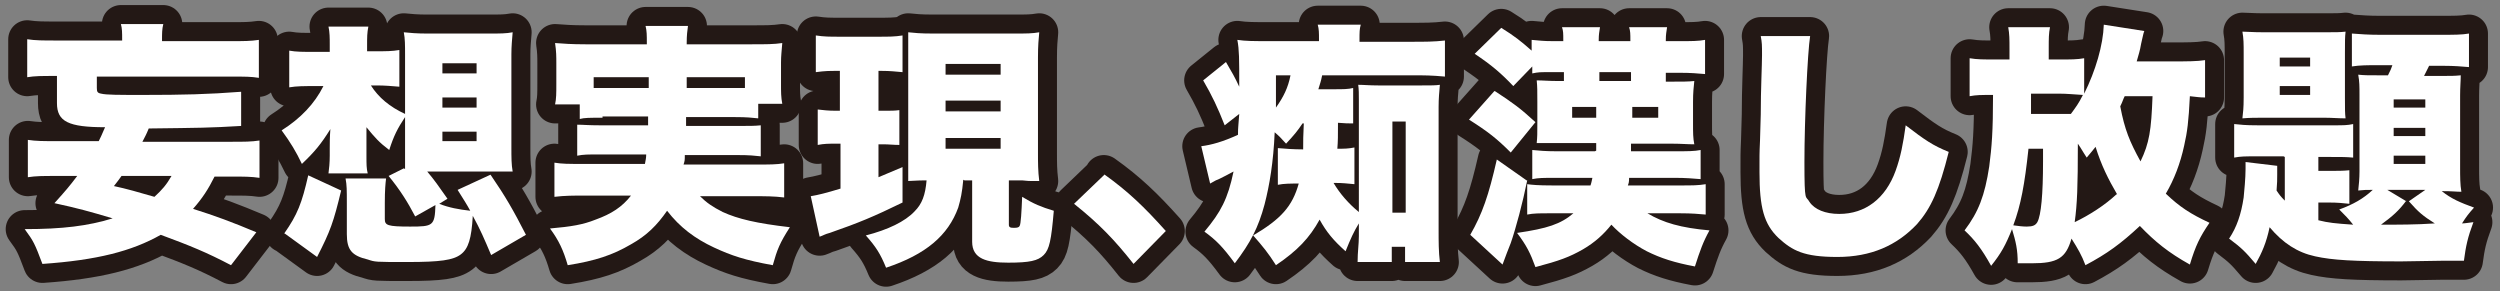 <?xml version="1.0" encoding="UTF-8"?>
<svg xmlns="http://www.w3.org/2000/svg" version="1.1" viewBox="0 0 395 46">
  <rect x="0" y="0" width="395" height="46" fill="#808080" stroke="none"/>
  <defs>
    <style>
      .cls-1 {
        fill: none;
        stroke: #231815;
        stroke-linecap: round;
        stroke-linejoin: round;
        stroke-width: 6px;
      }

      .cls-2 {
        fill: #fff;
      }
    </style>
  </defs>
  <!-- Generator: Adobe Illustrator 28.6.0, SVG Export Plug-In . SVG Version: 1.2.0 Build 709)  -->
  <g>
    <g id="_レイヤー_1" data-name="レイヤー_1">
      <g>
        <g>
          <path class="cls-1" d="M36.5,41.9c-3.8-2-6.5-3.1-11.1-4.8-4.6,2.6-10.1,4-18.7,4.6-1.2-3.2-1.4-3.6-2.8-5.5,6,0,10-.5,13.9-1.7-3.7-1.1-5.5-1.6-9.2-2.4,1.8-2,2.4-2.7,3.6-4.3h-3.4c-2,0-3.1,0-4.4.2v-5.9c1.3.2,2.5.2,4.6.2h6.6c.3-.6.4-.8,1-2.2-5.8,0-7.6-.9-7.6-3.8v-4.3h-.4c-2,0-3.1,0-4.3.2v-6c1.3.2,2.5.2,4.6.2h10.4v-.2c0-1,0-1.7-.2-2.4h6.7c-.2.8-.2,1.5-.2,2.4v.3h11c1.9,0,3,0,4.3-.2v6c-1.2-.2-2.2-.2-4.3-.2H15.3v1.8c0,.6.1.8.7.9.8.2,2.8.2,6.6.2,6.3,0,10.3-.1,15.5-.5v5.4c-5,.3-6.5.3-14.6.4-.4,1-.6,1.3-1,2.1h14.1c2,0,3.1,0,4.4-.2v5.9c-1.3-.2-2.5-.2-4.4-.2h-2.7c-1,2-1.9,3.4-3.4,5.1,3.5,1.1,6.2,2.1,10,3.7l-4,5.2ZM19.2,27.8c-.4.6-.6.8-1.2,1.6,1.9.4,4,1,6.4,1.7,1.2-1.1,1.9-1.9,2.7-3.3h-7.9Z"/>
          <path class="cls-1" d="M64,26.7q0-.2,0-1.1v-1s0-6.1,0-6.1c-1.2,1.8-1.8,3-2.5,5.2-1.6-1.2-2.3-2-3.6-3.6,0,1.4,0,2.6,0,3.2v1.3c0,1.4,0,2,.2,2.8h-6.2c.1-.7.2-1.7.2-2.8v-1.2c0-.6,0-1.8.1-3-1.5,2.4-2.5,3.6-4.5,5.5-.9-1.9-1.8-3.4-3.2-5.3,3-1.9,5.2-4.2,6.6-7h-1.2c-1.9,0-3,0-4.2.2v-5.8c1.1.2,2.1.2,4.3.2h2.1v-1.2c0-1,0-1.9-.2-2.8h6.3c-.2,1-.2,1.7-.2,3v.9h1.5c1.4,0,2.5,0,3.6-.2v5.8c-1.2-.1-2.3-.2-3.5-.2h-1c1.2,1.9,3,3.4,5.4,4.5v-9.4c0-1.4,0-2.5-.2-3.5.9.1,2.1.2,3.6.2h10c1.6,0,2.6,0,3.6-.2-.1,1.2-.2,2.2-.2,3.5v14.7c0,1.6,0,2.7.2,3.8-.7,0-1,0-1.3,0q-.9,0-1.8,0h-10.4c1.1,1.3,1.8,2.3,3.2,4.3l-1.3.8c1.5.6,3.1.9,4.9,1.1-.6-1.1-1-1.7-2-3.3l5.2-2.4c2.4,3.5,3.6,5.6,5.6,9.5l-5.5,3.2c-1.1-2.6-1.7-4-2.9-6.2-.2,3.6-.7,5.2-1.9,6.1-1.2.9-3.2,1.2-8.4,1.2s-5.1,0-6.3-.4c-2.5-.6-3.3-1.5-3.3-4v-4.9c0-2.1,0-2.8-.2-3.9h6.4c-.1.8-.2,1.8-.2,3.9v2.5c0,1,.4,1.2,4,1.2s3.9-.1,4-3.4l-3.2,1.8c-1.2-2.3-2.4-4.2-4.2-6.4l2.4-1.2ZM44.9,36.9c2.1-3,2.8-4.8,3.8-9.2l5.2,2.4c-1.2,5-1.7,6.4-3.8,10.5l-5.1-3.7ZM69.9,11.6h5.4v-1.6h-5.4v1.6ZM69.9,17h5.4v-1.6h-5.4v1.6ZM69.9,22.3h5.4v-1.5h-5.4v1.5Z"/>
          <path class="cls-1" d="M95.2,18.6c-2,0-2.9,0-3.6.2v-2.3h-3.9c.2-.9.2-1.8.2-3.2v-3.3c0-1,0-1.9-.2-3.2,1.3.1,2.6.2,4.8.2h9.7v-.3c0-1.1,0-1.8-.2-2.6h6.7c-.1.7-.2,1.5-.2,2.6v.3h10.3c2.2,0,3.5,0,4.8-.2-.1,1.3-.2,2-.2,3.1v3.4c0,1.2,0,2.1.2,3.1h-3.8v2.3c-1-.1-1.7-.2-3.7-.2h-7.7q0,.7,0,1.4h8c2.2,0,2.8,0,3.8-.1v4.9c-1-.1-1.6-.2-3.8-.2h-8.2c0,.8,0,.9-.2,1.5h11.3c2.3,0,3.4,0,4.6-.2v5.4c-1.6-.2-3-.2-4.9-.2h-8.4c1,1,2,1.7,3.6,2.5,2.4,1.1,5.4,1.8,10.6,2.4-1.6,2.5-2,3.5-2.7,6-4.4-.8-6.5-1.5-9.3-2.8-3-1.4-5.4-3.2-7.4-5.8-1.6,2.3-3.2,3.9-5.7,5.3-2.9,1.7-5.6,2.6-10,3.3-.7-2.4-1.4-3.9-2.8-5.8,3.4-.3,5.2-.6,7.2-1.4,2.5-.9,4.2-2,5.6-3.8h-7.3c-1.7,0-3.2,0-4.8.2v-5.4c1.2.2,2.2.2,4.5.2h9.8c.1-.6.2-.9.2-1.5h-7.2c-2.1,0-2.7,0-3.7.2v-4.9c1,0,1.6.1,3.7.1h7.5q0-.8,0-1.4h-7.2ZM93.8,12.2v1.7h8.7c0-.9,0-1.1,0-1.7h-8.6ZM108.5,12.2c0,1.1,0,1.2,0,1.7h9.2v-1.7h-9.2Z"/>
          <path class="cls-1" d="M132.3,11.2c-1.3,0-1.9,0-3.4.2v-5.8c1.3.2,2.2.2,3.8.2h6.1c1.6,0,2.6,0,3.8-.2v5.8c-1.2-.1-1.9-.2-3.3-.2h-.5v6.3h.8c1.3,0,1.7,0,2.5-.1v5.5c-.9,0-1.7-.1-2.5-.1h-.8v5.2c1.4-.6,1.9-.8,3.8-1.6v5.6c-4.5,2.2-6.9,3.2-11.5,4.8-.8.2-1,.4-1.6.6l-1.4-6.4c1.2-.2,2.4-.5,4.7-1.2v-7.1h-.8c-1,0-1.8,0-2.8.2v-5.6c.9.1,1.6.2,2.9.2h.6v-6.3h-.6ZM152.2,28.4c-.2,2.1-.4,3-.8,4.4-1.6,4.4-5.1,7.4-11.4,9.5-.9-2.2-1.6-3.3-3.2-5.1,3.5-.9,6.2-2.2,7.7-3.8,1.2-1.2,1.7-2.6,1.9-4.9-.5,0-1.4,0-2.9.1,0-1.3,0-2.6,0-4v-15.5c0-2.3,0-2.8,0-4,1,.1,1.8.2,3.9.2h12.9c1.9,0,2.8,0,3.9-.2-.1,1.1-.2,2.1-.2,4v15c0,1.6,0,2.9.2,4.5q-.5,0-1.2,0c-.2,0-.7,0-1.5-.1h-1s-1.1,0-1.1,0v7c0,.4.2.5.8.5s.8-.1.9-.3c.2-.3.3-2.2.4-4.6,1.8,1.1,3,1.6,5,2.2-.4,4.7-.7,6.1-1.6,7s-2.2,1.2-5.6,1.2-5.7-.6-5.7-3.3v-9.7h-1.2ZM149.4,11.8h8.7v-1.7h-8.7v1.7ZM149.4,17.6h8.7v-1.7h-8.7v1.7ZM149.4,23.5h8.7v-1.7h-8.7v1.7Z"/>
          <path class="cls-1" d="M174.4,27.5c3.8,2.7,6.4,5.2,9.8,9l-5.1,5.2c-3-3.8-5.4-6.3-9.4-9.5l4.8-4.6Z"/>
          <path class="cls-1" d="M205.8,19.5c-.8,1.2-1.3,1.8-2.6,3.2-.8-.9-1.1-1.2-1.8-1.8-.2,4.7-.8,8.3-1.6,11.4-1,3.7-2.2,6-4.7,9.3-1.9-2.6-3-3.7-4.8-5,2.6-3.1,3.7-5.2,4.6-9.5-.6.3-2.2,1.2-2.8,1.4-.4.2-.5.3-.9.5l-1.4-5.9c1.6-.2,3.4-.7,5.8-1.8,0-1.3.1-1.7.2-3.3l-2.3,1.8c-1.1-2.8-2-4.7-3.4-7.1l3.6-2.9c1,1.7,1.4,2.4,2.1,3.9,0-4.5,0-5.8-.3-7.4,1.3.2,2.6.2,5.2.2h7.7v-.3c0-1,0-1.6-.2-2.3h6.8c-.2.7-.2,1.2-.2,2.4v.3h8.3c2,0,3.5,0,5.2-.2v5.7c-2.2-.2-3.2-.2-5.1-.2h-14.3c-.2,1-.3,1.2-.6,2.2h2.5c1.4,0,2.2,0,3-.2v5.6c-.7,0-1.3,0-2.4-.1,0,2.2,0,2.8-.1,4.1,1.1,0,1.7,0,2.7-.2v5.8c-1.3-.1-1.6-.2-3.3-.2,1,1.7,2.4,3.3,4,4.6V15.8c0-1,0-1.6-.1-2.4.9,0,1.7.1,3.2.1h6.7c1.7,0,2.3,0,3-.1-.1,1.2-.2,2.1-.2,3.5v19.6c0,1.6,0,3.3.2,4.9h-5.5v-2.4h-2.1v2.4h-5.4c0-1.6.2-2.8.2-4.1v-2c-.8,1.3-1.3,2.4-2.1,4.4-1.9-1.7-3-3-4.1-5-1.6,2.9-3.5,4.9-6.9,7.2-1.2-1.9-2.1-3-3.6-4.7,4.4-2.6,6.2-4.6,7.2-8.2-1.2,0-2.4,0-3.3.2v-5.8c1,.1,2.6.2,3.8.2h.2c0-1.4,0-2.1.1-4.1h0ZM201.6,11.9v4c0,.3,0,.4,0,1.1,1.2-1.7,1.9-3.1,2.3-5.1h-2.3ZM220,33.6h2.1v-14.4h-2.1v14.4Z"/>
          <path class="cls-1" d="M236.2,14.4c2.9,1.9,4,2.7,6.4,4.9l-3.9,4.8c-2.2-2.2-3.6-3.3-6.6-5.2l4-4.5ZM241.3,28.5c-.7,3.5-1.8,7.6-2.6,9.9-.5,1.2-.8,2.1-1,2.6q-.2.5-.3.8l-5.1-4.7c1.9-3.3,2.9-6.2,4.2-11.9l4.7,3.3ZM252.2,23.8c0-.4,0-.4,0-1.2h-6c-1.3,0-2.2,0-3.4,0,.1-1,.1-1.5.1-3.1v-3.4c0-1.8,0-2.4-.1-3.4,1,0,1.9.1,3.3.1h1v-1.4h-2.8c-.8,0-1.3,0-2.2.2v-1.1l-3,3.1c-1.9-2-3.4-3.3-6.1-5.1l4.2-4.1c2.1,1.3,3.1,2.1,4.8,3.6v-1.7c1.2.1,1.8.2,3.4.2h1.6v-.2c0-1,0-1.4-.2-2h6c-.1.7-.2,1.1-.2,2v.2h5v-.2c0-.9,0-1.4-.2-2h6c-.1.7-.2,1.1-.2,2v.2h2.2c1.9,0,2.9,0,4-.2v5.4c-1.2-.1-2.2-.2-4-.2h-2.2v1.4h1c1.6,0,2.6,0,3.5-.1-.1,1-.2,1.8-.2,3.3v3.4c0,1.5,0,2.3.2,3.3-1.1,0-2.1-.1-3.5-.1h-6.5c0,.6,0,.8,0,1.2h7c2,0,3,0,4-.2v4.6c-1.2-.1-2.4-.2-4-.2h-7.3c0,.8-.1.9-.2,1.2h8.3c1.9,0,2.8,0,4-.2v4.8c-1.1-.1-2.2-.2-4-.2h-5.2c2.5,1.5,5.3,2.3,9.8,2.7-1,1.8-1.5,3.2-2.3,5.7-3.2-.6-5.4-1.3-7.6-2.4-2.1-1.1-4.2-2.7-5.6-4.2-1.2,1.5-2.6,2.8-4.5,3.9-2.1,1.2-3.7,1.8-7.5,2.8-.8-2.2-1.4-3.4-2.9-5.4,4.8-.7,6.9-1.4,8.9-3.1h-3.8c-1.6,0-2.5,0-3.5.2v-4.8c.8.1,1.6.2,4,.2h6c.2-.6.2-.8.3-1.2h-5.9c-1.9,0-2.6,0-3.6.2v-4.6c1,.1,2.1.2,3.8.2h6.1ZM248.4,16.9v1.7h3.8v-1.7h-3.8ZM257.7,11.4h-5v1.4h5v-1.4ZM257.9,18.6h4.1v-1.7h-4.1v1.7Z"/>
          <path class="cls-1" d="M286,5.7c-.4,2.5-.9,13.2-.9,19.9s.2,5.2.8,6.3c.8,1.2,2.5,1.9,4.7,1.9,4.1,0,7.3-2.4,8.9-6.8.8-2.2,1.2-4.3,1.6-7.2,3,2.3,4.3,3.2,6.8,4.2-1.5,6-2.8,8.9-5,11.4-3.2,3.4-7.3,5.2-12.6,5.2s-7.1-1-9.3-3c-2.3-2.2-3-4.8-3-10.4s0-1,.2-9.1c0-4,.2-7.8.2-9.4s0-1.9-.2-3h7.8Z"/>
          <path class="cls-1" d="M348.3,15.4c-.8,0-1.3-.1-2.3-.2-.2,4-.4,5.6-.9,7.8-.6,2.8-1.6,5.4-2.9,7.6,2.2,2.1,3.9,3.2,6.9,4.6-1.5,2.2-2.2,3.6-3.1,6.6-3.4-1.9-5.5-3.6-7.9-6.1-3,2.8-5.2,4.4-8.6,6.2-.6-1.6-1.2-2.6-2.2-4.2-.9,3.1-2.2,3.9-6.3,3.9s-1.1,0-2.2,0c0-2.2-.3-3.4-.9-5.4-1,2.5-1.7,3.8-3.3,5.8-1.5-2.7-2.6-4.1-4.2-5.6,2.2-2.9,3.2-5.5,3.9-10.1.4-3.1.6-5.5.6-11.3-2,0-2.6,0-3.7.2v-6c1.2.2,2.1.2,4.3.2h2v-1.7c0-1.5,0-2.3-.2-3.4h6.6c-.2,1-.2,1.8-.2,3.3v1.8h1.6c1.9,0,2.9,0,4-.2v5.6c1.8-3.6,3-7.7,3.1-10.9l6.4,1c-.2.5-.2.8-.5,2-.2,1.2-.4,1.7-.7,2.8h6c1.8,0,3.6,0,4.8-.2v5.9ZM320.5,23.5c-.6,5.6-1.2,8.9-2.4,12.1.7.1,1.5.2,2.1.2,1,0,1.4-.2,1.7-.7.6-1.1.9-4.4.9-9.6v-2h-2.3ZM324.9,18q1.3,0,2.3,0c.8-1.1,1.2-1.6,1.9-3-1.6-.1-2.6-.2-3.6-.2h-4.6v3.2c0,0,4,0,4,0ZM334.5,30.7c-1.4-2.4-2.5-4.6-3.4-7.5-.5.6-.7.9-1.4,1.7-.4-.6-.5-.8-1-1.6l-.4-.6c0,6.8-.1,9.5-.5,12.4,2.3-1.1,4.8-2.7,6.6-4.4ZM335.7,15.2c-.3.6-.3.8-.7,1.6.7,3.7,1.5,5.6,3.2,8.7,1.4-2.9,1.7-4.9,1.9-10.3h-4.4Z"/>
          <path class="cls-1" d="M360.8,24.7h-4c-2.2,0-2.7,0-3.8.2v-5.3c1.1.1,1.6.2,3.8.2h12c1.4,0,2.1,0,3-.2v5.3c-1.2-.1-1.6-.1-3.6-.1h-1.9v2.2h1.7c1.4,0,2.2,0,3.2-.1v5.3c-1-.1-1.8-.2-3.2-.2h-1.7v2.8c1.6.4,2.6.5,5.5.7-.8-1-1.2-1.4-2.2-2.4,2.2-.8,3.8-1.7,5.3-3.1-1.1,0-1.3,0-2.3.1.1-.9.2-1.9.2-3v-12.2c0-1.2,0-2-.2-3.1,1,.1,1.4.1,3.2.1h1.5c.4-.8.5-1,.7-1.6h-2.5c-1.3,0-2.7,0-3.9.2v-5.2c1.3.1,2.6.2,4.5.2h9.4c2.2,0,3.5,0,4.6-.2v5.3c-1.1-.1-2.4-.2-3.9-.2h-2.4c-.2.4-.5,1-.8,1.6h2.6c1.7,0,2.2,0,3.2-.1,0,.9-.1,1.8-.1,3.2v11.4c0,1.3,0,2.7.2,3.8-.9,0-1.3-.1-3.1-.1,1.5,1.2,2.9,1.8,5.1,2.6-.9,1-1.2,1.4-1.9,2.5.4,0,1-.1,1.8-.2-.9,2.4-1.2,3.8-1.5,6.1,0,0-1.2,0-3.6,0q-5.1.1-6.3.1c-7.5,0-10.9-.2-13.6-.8-2.8-.6-5.1-2.1-7.2-4.6-.5,2.4-1.2,4-2.2,5.8-1.7-2-2.2-2.5-4.2-4,1.2-1.8,1.9-3.8,2.3-6.5.1-1,.3-3.1.3-4.5s0-.6,0-1.1l5,.6c0,.6,0,.6,0,1.4s0,1.3-.1,2.5c.4.6.6.9,1.3,1.6v-6.9ZM354.5,8.4c0-1.4,0-2.3-.2-3.4.8,0,1.5.1,3.4.1h9.4c2,0,2.6,0,3.5-.1-.1.9-.1,1.5-.1,3.4v7c0,1.9,0,2.5.1,3.3-1.2,0-2.1-.1-3.4-.1h-9.5c-1.3,0-2.2,0-3.4.1.1-1,.2-1.5.2-3.3v-7ZM360.2,10.5h4.8v-1.4h-4.8v1.4ZM360.2,15h4.8v-1.4h-4.8v1.4ZM380.2,31.7c-1.2,1.6-2.1,2.4-4,3.8,2.7,0,5.6,0,8.5-.2-1.9-1.2-2.6-1.8-4.1-3.5l2.6-1.8h-6l3,1.8ZM378.2,17h5v-1.3h-5v1.3ZM378.2,21.5h5v-1.3h-5v1.3ZM378.2,25.9h5v-1.3h-5v1.3Z"/>
        </g>
        <g>
          <path class="cls-2" d="M36.5,41.9c-3.8-2-6.5-3.1-11.1-4.8-4.6,2.6-10.1,4-18.7,4.6-1.2-3.2-1.4-3.6-2.8-5.5,6,0,10-.5,13.9-1.7-3.7-1.1-5.5-1.6-9.2-2.4,1.8-2,2.4-2.7,3.6-4.3h-3.4c-2,0-3.1,0-4.4.2v-5.9c1.3.2,2.5.2,4.6.2h6.6c.3-.6.4-.8,1-2.2-5.8,0-7.6-.9-7.6-3.8v-4.3h-.4c-2,0-3.1,0-4.3.2v-6c1.3.2,2.5.2,4.6.2h10.4v-.2c0-1,0-1.7-.2-2.4h6.7c-.2.8-.2,1.5-.2,2.4v.3h11c1.9,0,3,0,4.3-.2v6c-1.2-.2-2.2-.2-4.3-.2H15.3v1.8c0,.6.1.8.7.9.8.2,2.8.2,6.6.2,6.3,0,10.3-.1,15.5-.5v5.4c-5,.3-6.5.3-14.6.4-.4,1-.6,1.3-1,2.1h14.1c2,0,3.1,0,4.4-.2v5.9c-1.3-.2-2.5-.2-4.4-.2h-2.7c-1,2-1.9,3.4-3.4,5.1,3.5,1.1,6.2,2.1,10,3.7l-4,5.2ZM19.2,27.8c-.4.6-.6.8-1.2,1.6,1.9.4,4,1,6.4,1.7,1.2-1.1,1.9-1.9,2.7-3.3h-7.9Z"/>
          <path class="cls-2" d="M64,26.7q0-.2,0-1.1v-1s0-6.1,0-6.1c-1.2,1.8-1.8,3-2.5,5.2-1.6-1.2-2.3-2-3.6-3.6,0,1.4,0,2.6,0,3.2v1.3c0,1.4,0,2,.2,2.8h-6.2c.1-.7.2-1.7.2-2.8v-1.2c0-.6,0-1.8.1-3-1.5,2.4-2.5,3.6-4.5,5.5-.9-1.9-1.8-3.4-3.2-5.3,3-1.9,5.2-4.2,6.6-7h-1.2c-1.9,0-3,0-4.2.2v-5.8c1.1.2,2.1.2,4.3.2h2.1v-1.2c0-1,0-1.9-.2-2.8h6.3c-.2,1-.2,1.7-.2,3v.9h1.5c1.4,0,2.5,0,3.6-.2v5.8c-1.2-.1-2.3-.2-3.5-.2h-1c1.2,1.9,3,3.4,5.4,4.5v-9.4c0-1.4,0-2.5-.2-3.5.9.1,2.1.2,3.6.2h10c1.6,0,2.6,0,3.6-.2-.1,1.2-.2,2.2-.2,3.5v14.7c0,1.6,0,2.7.2,3.8-.7,0-1,0-1.3,0q-.9,0-1.8,0h-10.4c1.1,1.3,1.8,2.3,3.2,4.3l-1.3.8c1.5.6,3.1.9,4.9,1.1-.6-1.1-1-1.7-2-3.3l5.2-2.4c2.4,3.5,3.6,5.6,5.6,9.5l-5.5,3.2c-1.1-2.6-1.7-4-2.9-6.2-.2,3.6-.7,5.2-1.9,6.1-1.2.9-3.2,1.2-8.4,1.2s-5.1,0-6.3-.4c-2.5-.6-3.3-1.5-3.3-4v-4.9c0-2.1,0-2.8-.2-3.9h6.4c-.1.8-.2,1.8-.2,3.9v2.5c0,1,.4,1.2,4,1.2s3.9-.1,4-3.4l-3.2,1.8c-1.2-2.3-2.4-4.2-4.2-6.4l2.4-1.2ZM44.9,36.9c2.1-3,2.8-4.8,3.8-9.2l5.2,2.4c-1.2,5-1.7,6.4-3.8,10.5l-5.1-3.7ZM69.9,11.6h5.4v-1.6h-5.4v1.6ZM69.9,17h5.4v-1.6h-5.4v1.6ZM69.9,22.3h5.4v-1.5h-5.4v1.5Z"/>
          <path class="cls-2" d="M95.2,18.6c-2,0-2.9,0-3.6.2v-2.3h-3.9c.2-.9.2-1.8.2-3.2v-3.3c0-1,0-1.9-.2-3.2,1.3.1,2.6.2,4.8.2h9.7v-.3c0-1.1,0-1.8-.2-2.6h6.7c-.1.7-.2,1.5-.2,2.6v.3h10.3c2.2,0,3.5,0,4.8-.2-.1,1.3-.2,2-.2,3.1v3.4c0,1.2,0,2.1.2,3.1h-3.8v2.3c-1-.1-1.7-.2-3.7-.2h-7.7q0,.7,0,1.4h8c2.2,0,2.8,0,3.8-.1v4.9c-1-.1-1.6-.2-3.8-.2h-8.2c0,.8,0,.9-.2,1.5h11.3c2.3,0,3.4,0,4.6-.2v5.4c-1.6-.2-3-.2-4.9-.2h-8.4c1,1,2,1.7,3.6,2.5,2.4,1.1,5.4,1.8,10.6,2.4-1.6,2.5-2,3.5-2.7,6-4.4-.8-6.5-1.5-9.3-2.8-3-1.4-5.4-3.2-7.4-5.8-1.6,2.3-3.2,3.9-5.7,5.3-2.9,1.7-5.6,2.6-10,3.3-.7-2.4-1.4-3.9-2.8-5.8,3.4-.3,5.2-.6,7.2-1.4,2.5-.9,4.2-2,5.6-3.8h-7.3c-1.7,0-3.2,0-4.8.2v-5.4c1.2.2,2.2.2,4.5.2h9.8c.1-.6.2-.9.2-1.5h-7.2c-2.1,0-2.7,0-3.7.2v-4.9c1,0,1.6.1,3.7.1h7.5q0-.8,0-1.4h-7.2ZM93.8,12.2v1.7h8.7c0-.9,0-1.1,0-1.7h-8.6ZM108.5,12.2c0,1.1,0,1.2,0,1.7h9.2v-1.7h-9.2Z"/>
          <path class="cls-2" d="M132.3,11.2c-1.3,0-1.9,0-3.4.2v-5.8c1.3.2,2.2.2,3.8.2h6.1c1.6,0,2.6,0,3.8-.2v5.8c-1.2-.1-1.9-.2-3.3-.2h-.5v6.3h.8c1.3,0,1.7,0,2.5-.1v5.5c-.9,0-1.7-.1-2.5-.1h-.8v5.2c1.4-.6,1.9-.8,3.8-1.6v5.6c-4.5,2.2-6.9,3.2-11.5,4.8-.8.2-1,.4-1.6.6l-1.4-6.4c1.2-.2,2.4-.5,4.7-1.2v-7.1h-.8c-1,0-1.8,0-2.8.2v-5.6c.9.1,1.6.2,2.9.2h.6v-6.3h-.6ZM152.2,28.4c-.2,2.1-.4,3-.8,4.4-1.6,4.4-5.1,7.4-11.4,9.5-.9-2.2-1.6-3.3-3.2-5.1,3.5-.9,6.2-2.2,7.7-3.8,1.2-1.2,1.7-2.6,1.9-4.9-.5,0-1.4,0-2.9.1,0-1.3,0-2.6,0-4v-15.5c0-2.3,0-2.8,0-4,1,.1,1.8.2,3.9.2h12.9c1.9,0,2.8,0,3.9-.2-.1,1.1-.2,2.1-.2,4v15c0,1.6,0,2.9.2,4.5q-.5,0-1.2,0c-.2,0-.7,0-1.5-.1h-1s-1.1,0-1.1,0v7c0,.4.2.5.8.5s.8-.1.9-.3c.2-.3.3-2.2.4-4.6,1.8,1.1,3,1.6,5,2.2-.4,4.7-.7,6.1-1.6,7s-2.2,1.2-5.6,1.2-5.7-.6-5.7-3.3v-9.7h-1.2ZM149.4,11.8h8.7v-1.7h-8.7v1.7ZM149.4,17.6h8.7v-1.7h-8.7v1.7ZM149.4,23.5h8.7v-1.7h-8.7v1.7Z"/>
          <path class="cls-2" d="M174.4,27.5c3.8,2.7,6.4,5.2,9.8,9l-5.1,5.2c-3-3.8-5.4-6.3-9.4-9.5l4.8-4.6Z"/>
          <path class="cls-2" d="M205.8,19.5c-.8,1.2-1.3,1.8-2.6,3.2-.8-.9-1.1-1.2-1.8-1.8-.2,4.7-.8,8.3-1.6,11.4-1,3.7-2.2,6-4.7,9.3-1.9-2.6-3-3.7-4.8-5,2.6-3.1,3.7-5.2,4.6-9.5-.6.3-2.2,1.2-2.8,1.4-.4.2-.5.3-.9.5l-1.4-5.9c1.6-.2,3.4-.7,5.8-1.8,0-1.3.1-1.7.2-3.3l-2.3,1.8c-1.1-2.8-2-4.7-3.4-7.1l3.6-2.9c1,1.7,1.4,2.4,2.1,3.9,0-4.5,0-5.8-.3-7.4,1.3.2,2.6.2,5.2.2h7.7v-.3c0-1,0-1.6-.2-2.3h6.8c-.2.7-.2,1.2-.2,2.4v.3h8.3c2,0,3.5,0,5.2-.2v5.7c-2.2-.2-3.2-.2-5.1-.2h-14.3c-.2,1-.3,1.2-.6,2.2h2.5c1.4,0,2.2,0,3-.2v5.6c-.7,0-1.3,0-2.4-.1,0,2.2,0,2.8-.1,4.1,1.1,0,1.7,0,2.7-.2v5.8c-1.3-.1-1.6-.2-3.3-.2,1,1.7,2.4,3.3,4,4.6V15.8c0-1,0-1.6-.1-2.4.9,0,1.7.1,3.2.1h6.7c1.7,0,2.3,0,3-.1-.1,1.2-.2,2.1-.2,3.5v19.6c0,1.6,0,3.3.2,4.9h-5.5v-2.4h-2.1v2.4h-5.4c0-1.6.2-2.8.2-4.1v-2c-.8,1.3-1.3,2.4-2.1,4.4-1.9-1.7-3-3-4.1-5-1.6,2.9-3.5,4.9-6.9,7.2-1.2-1.9-2.1-3-3.6-4.7,4.4-2.6,6.2-4.6,7.2-8.2-1.2,0-2.4,0-3.3.2v-5.8c1,.1,2.6.2,3.8.2h.2c0-1.4,0-2.1.1-4.1h0ZM201.6,11.9v4c0,.3,0,.4,0,1.1,1.2-1.7,1.9-3.1,2.3-5.1h-2.3ZM220,33.6h2.1v-14.4h-2.1v14.4Z"/>
          <path class="cls-2" d="M236.2,14.4c2.9,1.9,4,2.7,6.4,4.9l-3.9,4.8c-2.2-2.2-3.6-3.3-6.6-5.2l4-4.5ZM241.3,28.5c-.7,3.5-1.8,7.6-2.6,9.9-.5,1.2-.8,2.1-1,2.6q-.2.5-.3.8l-5.1-4.7c1.9-3.3,2.9-6.2,4.2-11.9l4.7,3.3ZM252.2,23.8c0-.4,0-.4,0-1.2h-6c-1.3,0-2.2,0-3.4,0,.1-1,.1-1.5.1-3.1v-3.4c0-1.8,0-2.4-.1-3.4,1,0,1.9.1,3.3.1h1v-1.4h-2.8c-.8,0-1.3,0-2.2.2v-1.1l-3,3.1c-1.9-2-3.4-3.3-6.1-5.1l4.2-4.1c2.1,1.3,3.1,2.1,4.8,3.6v-1.7c1.2.1,1.8.2,3.4.2h1.6v-.2c0-1,0-1.4-.2-2h6c-.1.7-.2,1.1-.2,2v.2h5v-.2c0-.9,0-1.4-.2-2h6c-.1.7-.2,1.1-.2,2v.2h2.2c1.9,0,2.9,0,4-.2v5.4c-1.2-.1-2.2-.2-4-.2h-2.2v1.4h1c1.6,0,2.6,0,3.5-.1-.1,1-.2,1.8-.2,3.3v3.4c0,1.5,0,2.3.2,3.3-1.1,0-2.1-.1-3.5-.1h-6.5c0,.6,0,.8,0,1.2h7c2,0,3,0,4-.2v4.6c-1.2-.1-2.4-.2-4-.2h-7.3c0,.8-.1.9-.2,1.2h8.3c1.9,0,2.8,0,4-.2v4.8c-1.1-.1-2.2-.2-4-.2h-5.2c2.5,1.5,5.3,2.3,9.8,2.7-1,1.8-1.5,3.2-2.3,5.7-3.2-.6-5.4-1.3-7.6-2.4-2.1-1.1-4.2-2.7-5.6-4.2-1.2,1.5-2.6,2.8-4.5,3.9-2.1,1.2-3.7,1.8-7.5,2.8-.8-2.2-1.4-3.4-2.9-5.4,4.8-.7,6.9-1.4,8.9-3.1h-3.8c-1.6,0-2.5,0-3.5.2v-4.8c.8.1,1.6.2,4,.2h6c.2-.6.2-.8.3-1.2h-5.9c-1.9,0-2.6,0-3.6.2v-4.6c1,.1,2.1.2,3.8.2h6.1ZM248.4,16.9v1.7h3.8v-1.7h-3.8ZM257.7,11.4h-5v1.4h5v-1.4ZM257.9,18.6h4.1v-1.7h-4.1v1.7Z"/>
          <path class="cls-2" d="M286,5.7c-.4,2.5-.9,13.2-.9,19.9s.2,5.2.8,6.3c.8,1.2,2.5,1.9,4.7,1.9,4.1,0,7.3-2.4,8.9-6.8.8-2.2,1.2-4.3,1.6-7.2,3,2.3,4.3,3.2,6.8,4.2-1.5,6-2.8,8.9-5,11.4-3.2,3.4-7.3,5.2-12.6,5.2s-7.1-1-9.3-3c-2.3-2.2-3-4.8-3-10.4s0-1,.2-9.1c0-4,.2-7.8.2-9.4s0-1.9-.2-3h7.8Z"/>
          <path class="cls-2" d="M348.3,15.4c-.8,0-1.3-.1-2.3-.2-.2,4-.4,5.6-.9,7.8-.6,2.8-1.6,5.4-2.9,7.6,2.2,2.1,3.9,3.2,6.9,4.6-1.5,2.2-2.2,3.6-3.1,6.6-3.4-1.9-5.5-3.6-7.9-6.1-3,2.8-5.2,4.4-8.6,6.2-.6-1.6-1.2-2.6-2.2-4.2-.9,3.1-2.2,3.9-6.3,3.9s-1.1,0-2.2,0c0-2.2-.3-3.4-.9-5.4-1,2.5-1.7,3.8-3.3,5.8-1.5-2.7-2.6-4.1-4.2-5.6,2.2-2.9,3.2-5.5,3.9-10.1.4-3.1.6-5.5.6-11.3-2,0-2.6,0-3.7.2v-6c1.2.2,2.1.2,4.3.2h2v-1.7c0-1.5,0-2.3-.2-3.4h6.6c-.2,1-.2,1.8-.2,3.3v1.8h1.6c1.9,0,2.9,0,4-.2v5.6c1.8-3.6,3-7.7,3.1-10.9l6.4,1c-.2.5-.2.8-.5,2-.2,1.2-.4,1.7-.7,2.8h6c1.8,0,3.6,0,4.8-.2v5.9ZM320.5,23.5c-.6,5.6-1.2,8.9-2.4,12.1.7.1,1.5.2,2.1.2,1,0,1.4-.2,1.7-.7.6-1.1.9-4.4.9-9.6v-2h-2.3ZM324.9,18q1.3,0,2.3,0c.8-1.1,1.2-1.6,1.9-3-1.6-.1-2.6-.2-3.6-.2h-4.6v3.2c0,0,4,0,4,0ZM334.5,30.7c-1.4-2.4-2.5-4.6-3.4-7.5-.5.6-.7.9-1.4,1.7-.4-.6-.5-.8-1-1.6l-.4-.6c0,6.8-.1,9.5-.5,12.4,2.3-1.1,4.8-2.7,6.6-4.4ZM335.7,15.2c-.3.6-.3.8-.7,1.6.7,3.7,1.5,5.6,3.2,8.7,1.4-2.9,1.7-4.9,1.9-10.3h-4.4Z"/>
          <path class="cls-2" d="M360.8,24.7h-4c-2.2,0-2.7,0-3.8.2v-5.3c1.1.1,1.6.2,3.8.2h12c1.4,0,2.1,0,3-.2v5.3c-1.2-.1-1.6-.1-3.6-.1h-1.9v2.2h1.7c1.4,0,2.2,0,3.2-.1v5.3c-1-.1-1.8-.2-3.2-.2h-1.7v2.8c1.6.4,2.6.5,5.5.7-.8-1-1.2-1.4-2.2-2.4,2.2-.8,3.8-1.7,5.3-3.1-1.1,0-1.3,0-2.3.1.1-.9.2-1.9.2-3v-12.2c0-1.2,0-2-.2-3.1,1,.1,1.4.1,3.2.1h1.5c.4-.8.5-1,.7-1.6h-2.5c-1.3,0-2.7,0-3.9.2v-5.2c1.3.1,2.6.2,4.5.2h9.4c2.2,0,3.5,0,4.6-.2v5.3c-1.1-.1-2.4-.2-3.9-.2h-2.4c-.2.4-.5,1-.8,1.6h2.6c1.7,0,2.2,0,3.2-.1,0,.9-.1,1.8-.1,3.2v11.4c0,1.3,0,2.7.2,3.8-.9,0-1.3-.1-3.1-.1,1.5,1.2,2.9,1.8,5.1,2.6-.9,1-1.2,1.4-1.9,2.5.4,0,1-.1,1.8-.2-.9,2.4-1.2,3.8-1.5,6.1,0,0-1.2,0-3.6,0q-5.1.1-6.3.1c-7.5,0-10.9-.2-13.6-.8-2.8-.6-5.1-2.1-7.2-4.6-.5,2.4-1.2,4-2.2,5.8-1.7-2-2.2-2.5-4.2-4,1.2-1.8,1.9-3.8,2.3-6.5.1-1,.3-3.1.3-4.5s0-.6,0-1.1l5,.6c0,.6,0,.6,0,1.4s0,1.3-.1,2.5c.4.6.6.9,1.3,1.6v-6.9ZM354.5,8.4c0-1.4,0-2.3-.2-3.4.8,0,1.5.1,3.4.1h9.4c2,0,2.6,0,3.5-.1-.1.9-.1,1.5-.1,3.4v7c0,1.9,0,2.5.1,3.3-1.2,0-2.1-.1-3.4-.1h-9.5c-1.3,0-2.2,0-3.4.1.1-1,.2-1.5.2-3.3v-7ZM360.2,10.5h4.8v-1.4h-4.8v1.4ZM360.2,15h4.8v-1.4h-4.8v1.4ZM380.2,31.7c-1.2,1.6-2.1,2.4-4,3.8,2.7,0,5.6,0,8.5-.2-1.9-1.2-2.6-1.8-4.1-3.5l2.6-1.8h-6l3,1.8ZM378.2,17h5v-1.3h-5v1.3ZM378.2,21.5h5v-1.3h-5v1.3ZM378.2,25.9h5v-1.3h-5v1.3Z"/>
        </g>
      </g>
    </g>
  </g>
</svg>